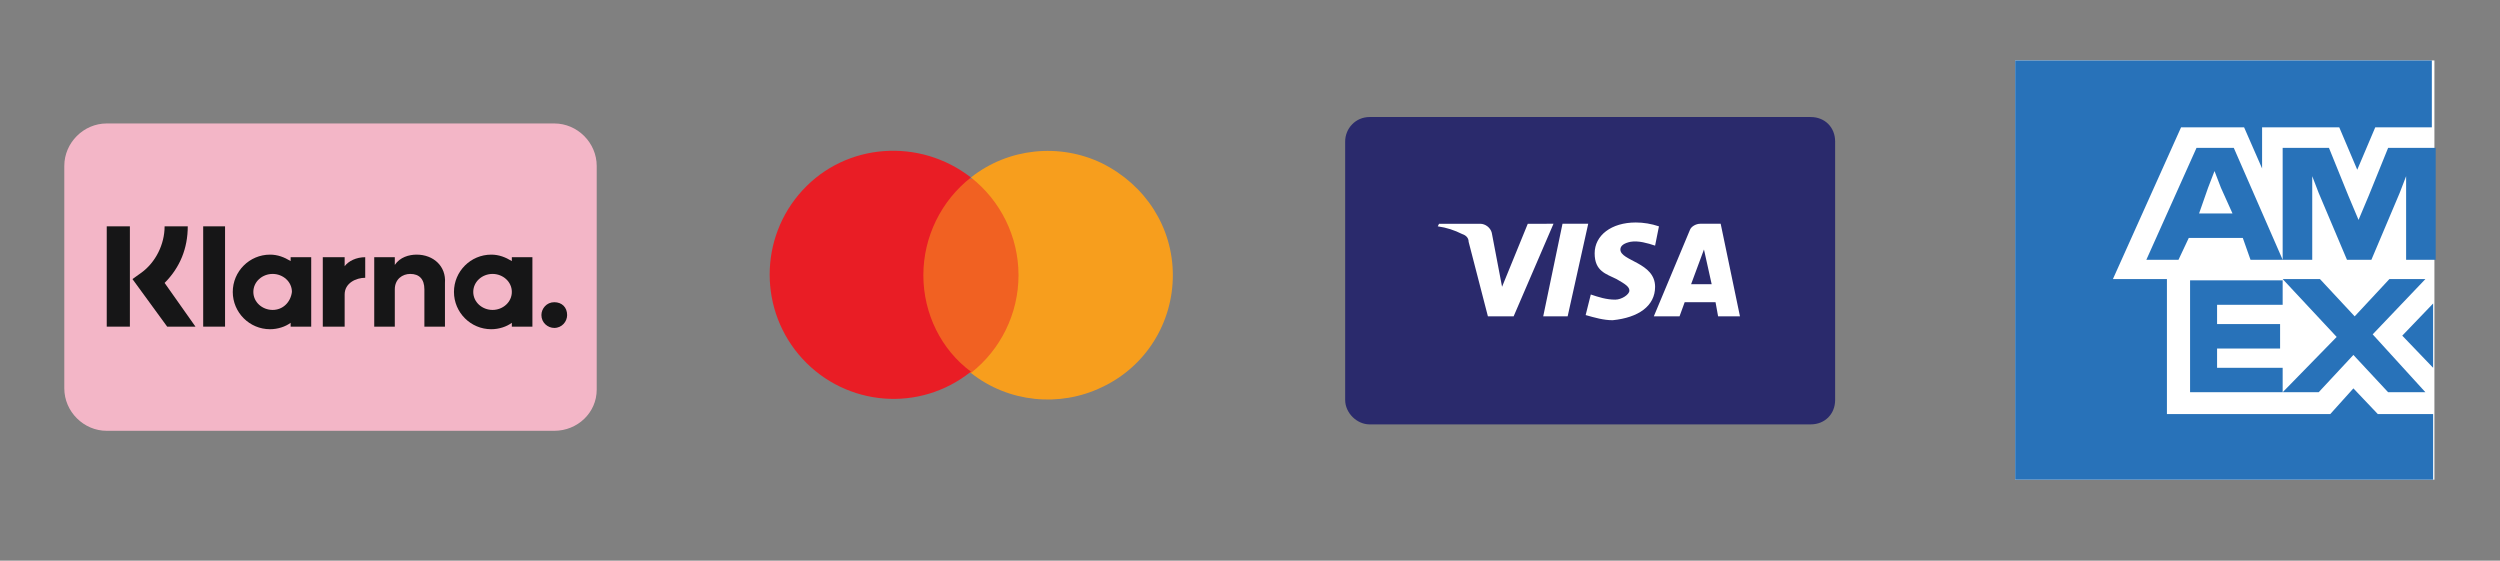 <?xml version="1.0" encoding="utf-8"?>
<!-- Generator: Adobe Illustrator 23.0.4, SVG Export Plug-In . SVG Version: 6.00 Build 0)  -->
<svg version="1.1" id="Layer_1" xmlns="http://www.w3.org/2000/svg" xmlns:xlink="http://www.w3.org/1999/xlink" x="0px" y="0px"
	 viewBox="0 0 194.4 43.6" style="enable-background:new 0 0 194.4 43.6;" xml:space="preserve">
<rect x="0" y="0" width="194.4" height="43.6" fill="#808080" stroke="none"/>
<style type="text/css">
	.st0{fill:#F3B6C7;}
	.st1{fill:#161617;}
	.st2{fill:#FFFFFF;fill-opacity:0;}
	.st3{fill:#F16122;}
	.st4{fill:#E91D25;}
	.st5{fill:#F79E1D;}
	.st6{fill:#2A2A6C;}
	.st7{fill:#FFFFFF;}
	.st8{fill-rule:evenodd;clip-rule:evenodd;fill:#FFFFFF;}
	.st9{fill:#2872B9;}
</style>
<title>Klarna badge</title>
<title>Mastercard badge</title>
<title>Visa badge</title>
<title>Amex badge</title>
<g>
	<path class="st0" d="M43.1,33.5H8.3c-1.8,0-3.3-1.5-3.3-3.3V12.9c0-1.8,1.5-3.3,3.3-3.3h34.8c1.8,0,3.3,1.5,3.3,3.3v17.4
		C46.4,32.1,44.9,33.5,43.1,33.5"/>
	<g>
		<path class="st1" d="M38.3,24.1c-0.8,0-1.5-0.6-1.5-1.4c0-0.8,0.7-1.4,1.5-1.4s1.5,0.6,1.5,1.4C39.8,23.5,39.1,24.1,38.3,24.1
			L38.3,24.1z M39.8,20v0.3c-0.5-0.3-1-0.5-1.6-0.5c-1.6,0-2.9,1.3-2.9,2.9c0,1.6,1.3,2.9,2.9,2.9c0.6,0,1.2-0.2,1.6-0.5v0.3h1.6V20
			H39.8z"/>
		<path class="st1" d="M14.6,17.6h-1.8c0,1.4-0.7,2.8-1.8,3.6l-0.7,0.5l2.7,3.7h2.2L12.8,22C14,20.8,14.6,19.3,14.6,17.6"/>
		<path class="st1" d="M8.3,25.4h1.8v-7.8H8.3"/>
		<path class="st1" d="M15.8,25.4h1.7v-7.8h-1.7"/>
		<path class="st1" d="M32.4,19.8c-0.6,0-1.3,0.2-1.7,0.8V20h-1.6v5.4h1.6v-2.9c0-0.8,0.6-1.2,1.2-1.2c0.7,0,1.1,0.4,1.1,1.2v2.9
			h1.6V22C34.7,20.7,33.7,19.8,32.4,19.8"/>
		<path class="st1" d="M21.2,24.1c-0.8,0-1.5-0.6-1.5-1.4c0-0.8,0.7-1.4,1.5-1.4s1.5,0.6,1.5,1.4C22.6,23.5,22,24.1,21.2,24.1
			L21.2,24.1z M22.6,20v0.3c-0.5-0.3-1-0.5-1.6-0.5c-1.6,0-2.9,1.3-2.9,2.9c0,1.6,1.3,2.9,2.9,2.9c0.6,0,1.2-0.2,1.6-0.5v0.3h1.6V20
			H22.6z"/>
		<path class="st1" d="M26.8,20.7V20h-1.7v5.4h1.7v-2.5c0-0.9,0.9-1.3,1.6-1.3h0V20C27.7,20,27.1,20.3,26.8,20.7"/>
		<path class="st1" d="M43.1,23.5c-0.6,0-1,0.5-1,1c0,0.6,0.5,1,1,1c0.6,0,1-0.5,1-1C44.1,23.9,43.7,23.5,43.1,23.5"/>
	</g>
	<g transform="translate(0, 0) scale(1)">
		<path class="st2" d="M57.7,9.6h35.7v23.9H57.7V9.6z"/>
		<path class="st3" d="M70.9,13.9h9.3V29h-9.3V13.9z"/>
		<path class="st4" d="M71.8,21.4c0-3,1.4-5.8,3.7-7.6c-4-3.1-9.7-2.7-13.1,1c-3.4,3.7-3.4,9.4,0,13.1c3.4,3.7,9.1,4.2,13.1,1
			C73.2,27.2,71.8,24.4,71.8,21.4z"/>
		<path class="st5" d="M91.2,21.4c0,3.7-2.1,7.1-5.5,8.7c-3.3,1.6-7.3,1.2-10.2-1.1c2.3-1.8,3.7-4.6,3.7-7.6s-1.4-5.8-3.7-7.6
			c2.9-2.3,6.9-2.7,10.2-1.1C89.1,14.4,91.2,17.7,91.2,21.4L91.2,21.4z"/>
	</g>
	<g transform="translate(0, 0) scale(1)">
		<path class="st6" d="M140.8,33h-34.3c-1,0-1.9-0.9-1.9-1.9V11c0-1,0.8-1.9,1.9-1.9h34.3c1.1,0,1.9,0.8,1.9,1.9v20.1
			C142.7,32.2,141.9,33,140.8,33"/>
		<path class="st7" d="M123.5,17.4l-1.6,7.2h-1.9l1.5-7.2H123.5z M131.5,22.1l1-2.7l0.6,2.7H131.5z M133.6,24.6h1.7l-1.5-7.2h-1.6
			c-0.3,0-0.7,0.2-0.8,0.5l-2.8,6.7h2l0.4-1.1h2.4L133.6,24.6z M128.7,22.3c0-1.9-2.7-2-2.7-2.9c0-0.3,0.3-0.5,0.8-0.6
			c0.6-0.1,1.3,0.1,1.9,0.3l0.3-1.5c-0.6-0.2-1.2-0.3-1.8-0.3c-1.9,0-3.2,1-3.2,2.4c0,1.4,0.9,1.6,1.7,2c0.7,0.4,1,0.6,1,0.9
			c0,0.3-0.6,0.7-1.1,0.7c-0.7,0-1.3-0.2-1.9-0.4l-0.4,1.6c0.7,0.2,1.4,0.4,2.1,0.4C127.4,24.7,128.7,23.8,128.7,22.3 M120.8,17.4
			l-3.1,7.2h-2l-1.5-5.8c0-0.3-0.2-0.5-0.5-0.6c-0.6-0.3-1.2-0.5-1.9-0.6l0.1-0.2h3.2c0.4,0,0.8,0.3,0.9,0.7l0.8,4.2l2-4.9H120.8z"
			/>
	</g>
	<g>
		<rect x="156.7" y="4.7" class="st8" width="32.6" height="32.6"/>
		<path class="st9" d="M156.7,4.7v32.6h32.5v-5.1h-4.3l-1.9-2l-1.8,2h-12.7V21.7h-4.2l5.3-11.8h4.9l1.4,3.2V9.9h6l1.4,3.3l1.4-3.3
			h4.4V4.7H156.7z M185.7,11.5l-1.5,3.7l-0.8,1.9l-0.8-1.9l-1.5-3.7h-3.6v8.7l-3.8-8.7h-2.9l-3.9,8.7h2.5l0.8-1.7h4.2l0.6,1.7h4.8
			v-6.5l0.5,1.3l2.2,5.2h1.9l2.2-5.2l0.5-1.3v6.5h2.3v-8.7H185.7z M171.7,14.6l0.5-1.3l0.5,1.3l0.9,2H171L171.7,14.6z M185.8,21.7
			l-2.7,2.9l-2.7-2.9h-2.9l4.2,4.5l-4.2,4.3h2.8l2.7-2.9l2.7,2.9h2.9l-4.1-4.5l4.1-4.3H185.8z M170.3,21.7v8.8h7.2v-1.9h-5.1v-1.5
			h4.9v-1.9h-4.9v-1.5h5.1v-1.9H170.3z M186.8,26.1l2.4,2.5v-5L186.8,26.1z"/>
	</g>
</g>
</svg>
